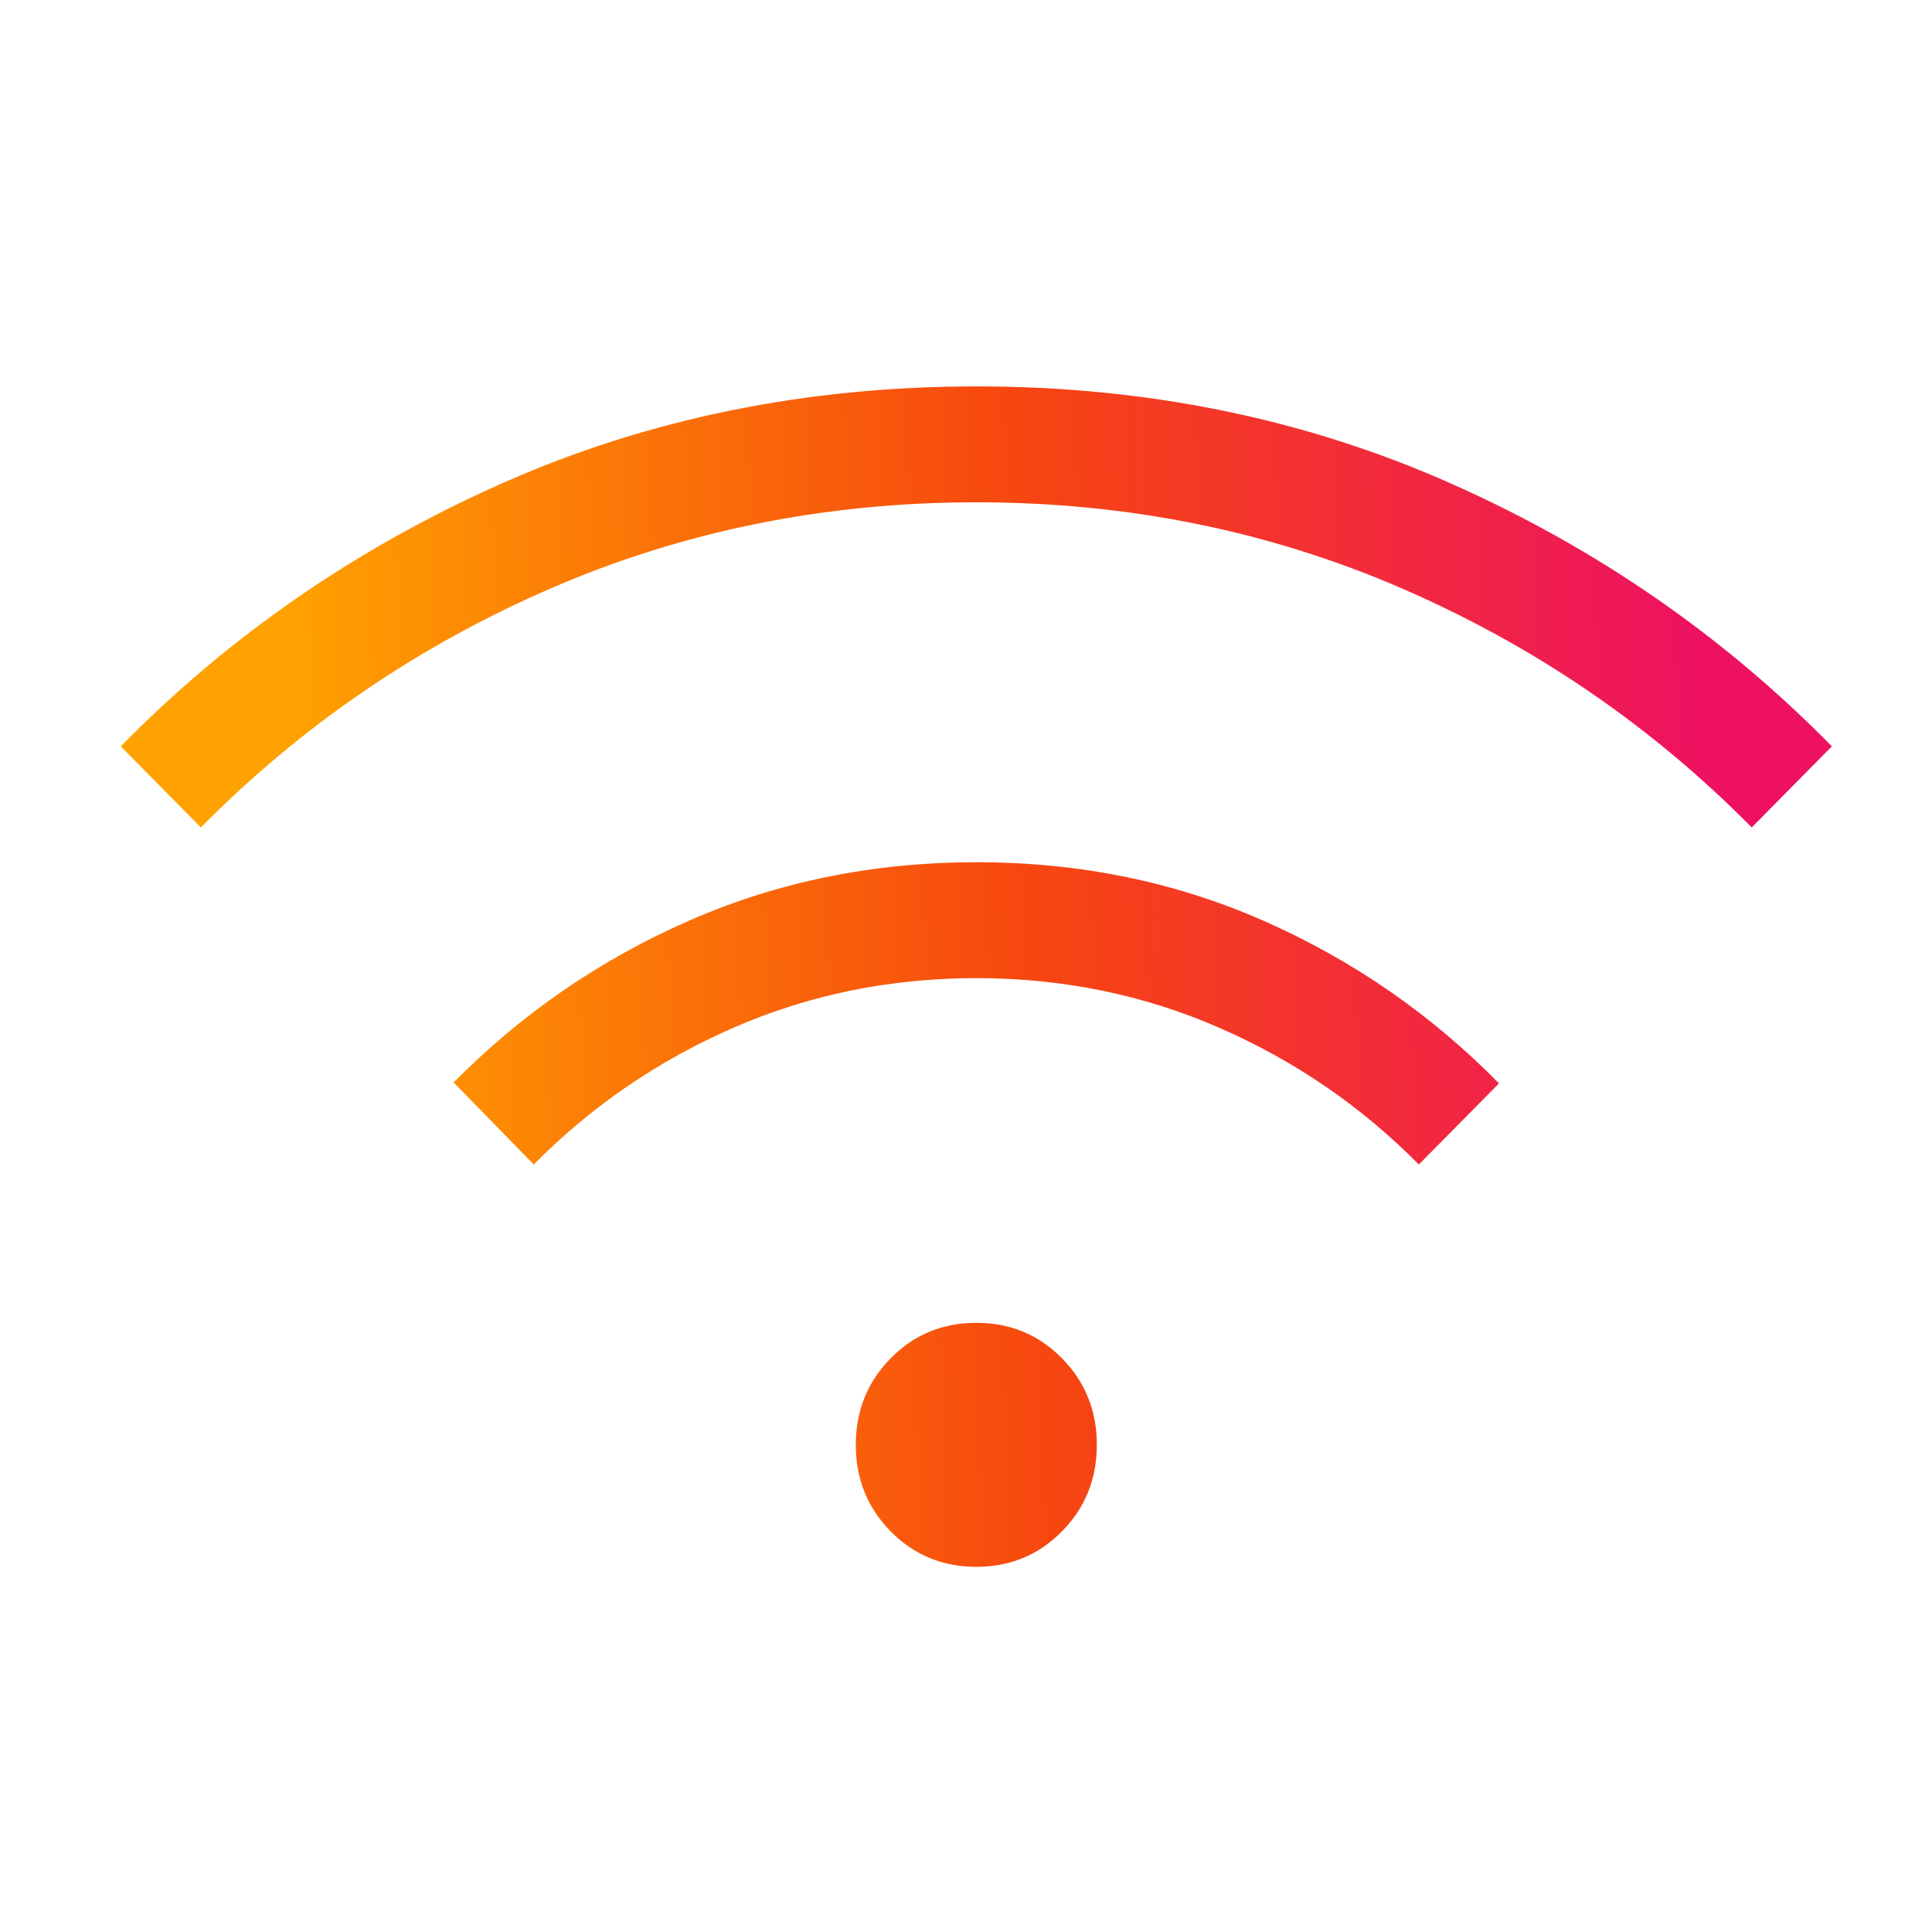 <svg width="80" height="80" viewBox="0 0 80 80" fill="none" xmlns="http://www.w3.org/2000/svg">
<mask id="mask0_820_3" style="mask-type:alpha" maskUnits="userSpaceOnUse" x="0" y="0" width="80" height="80">
<path d="M79.506 0H0.494V80H79.506V0Z" fill="#D9D9D9"></path>
</mask>
<g mask="url(#mask0_820_3)">
<path d="M40.427 64.879C39.03 64.879 37.849 64.391 36.884 63.414C35.92 62.437 35.437 61.242 35.437 59.827C35.437 58.412 35.92 57.217 36.884 56.24C37.849 55.263 39.03 54.775 40.427 54.775C41.824 54.775 43.005 55.263 43.97 56.24C44.934 57.217 45.417 58.412 45.417 59.827C45.417 61.242 44.934 62.437 43.97 63.414C43.005 64.391 41.824 64.879 40.427 64.879ZM22.102 48.22L18.784 44.822C21.599 41.972 24.847 39.739 28.527 38.125C32.208 36.51 36.178 35.703 40.437 35.703C44.697 35.703 48.663 36.514 52.337 38.135C56.01 39.755 59.255 41.997 62.07 44.86L58.752 48.22C56.373 45.812 53.617 43.923 50.481 42.555C47.346 41.187 43.995 40.503 40.427 40.503C36.859 40.503 33.508 41.187 30.373 42.555C27.238 43.923 24.481 45.812 22.102 48.22ZM8.318 34.263L5 30.904C9.516 26.306 14.786 22.673 20.811 20.004C26.836 17.335 33.375 16 40.427 16C47.479 16 54.018 17.335 60.043 20.004C66.068 22.673 71.338 26.306 75.854 30.904L72.536 34.263C68.374 30.049 63.549 26.752 58.062 24.371C52.576 21.99 46.697 20.799 40.427 20.799C34.157 20.799 28.278 21.99 22.791 24.371C17.305 26.752 12.48 30.049 8.318 34.263Z" fill="url(#paint0_linear_820_3)"></path>
</g>
<defs>
<linearGradient id="paint0_linear_820_3" x1="11.315" y1="55.511" x2="71.722" y2="53.308" gradientUnits="userSpaceOnUse">
<stop offset="0.028" stop-color="#FFA100"></stop>
<stop offset="0.525" stop-color="#F7470F"></stop>
<stop offset="1" stop-color="#EE1162"></stop>
</linearGradient>
</defs>
</svg>
